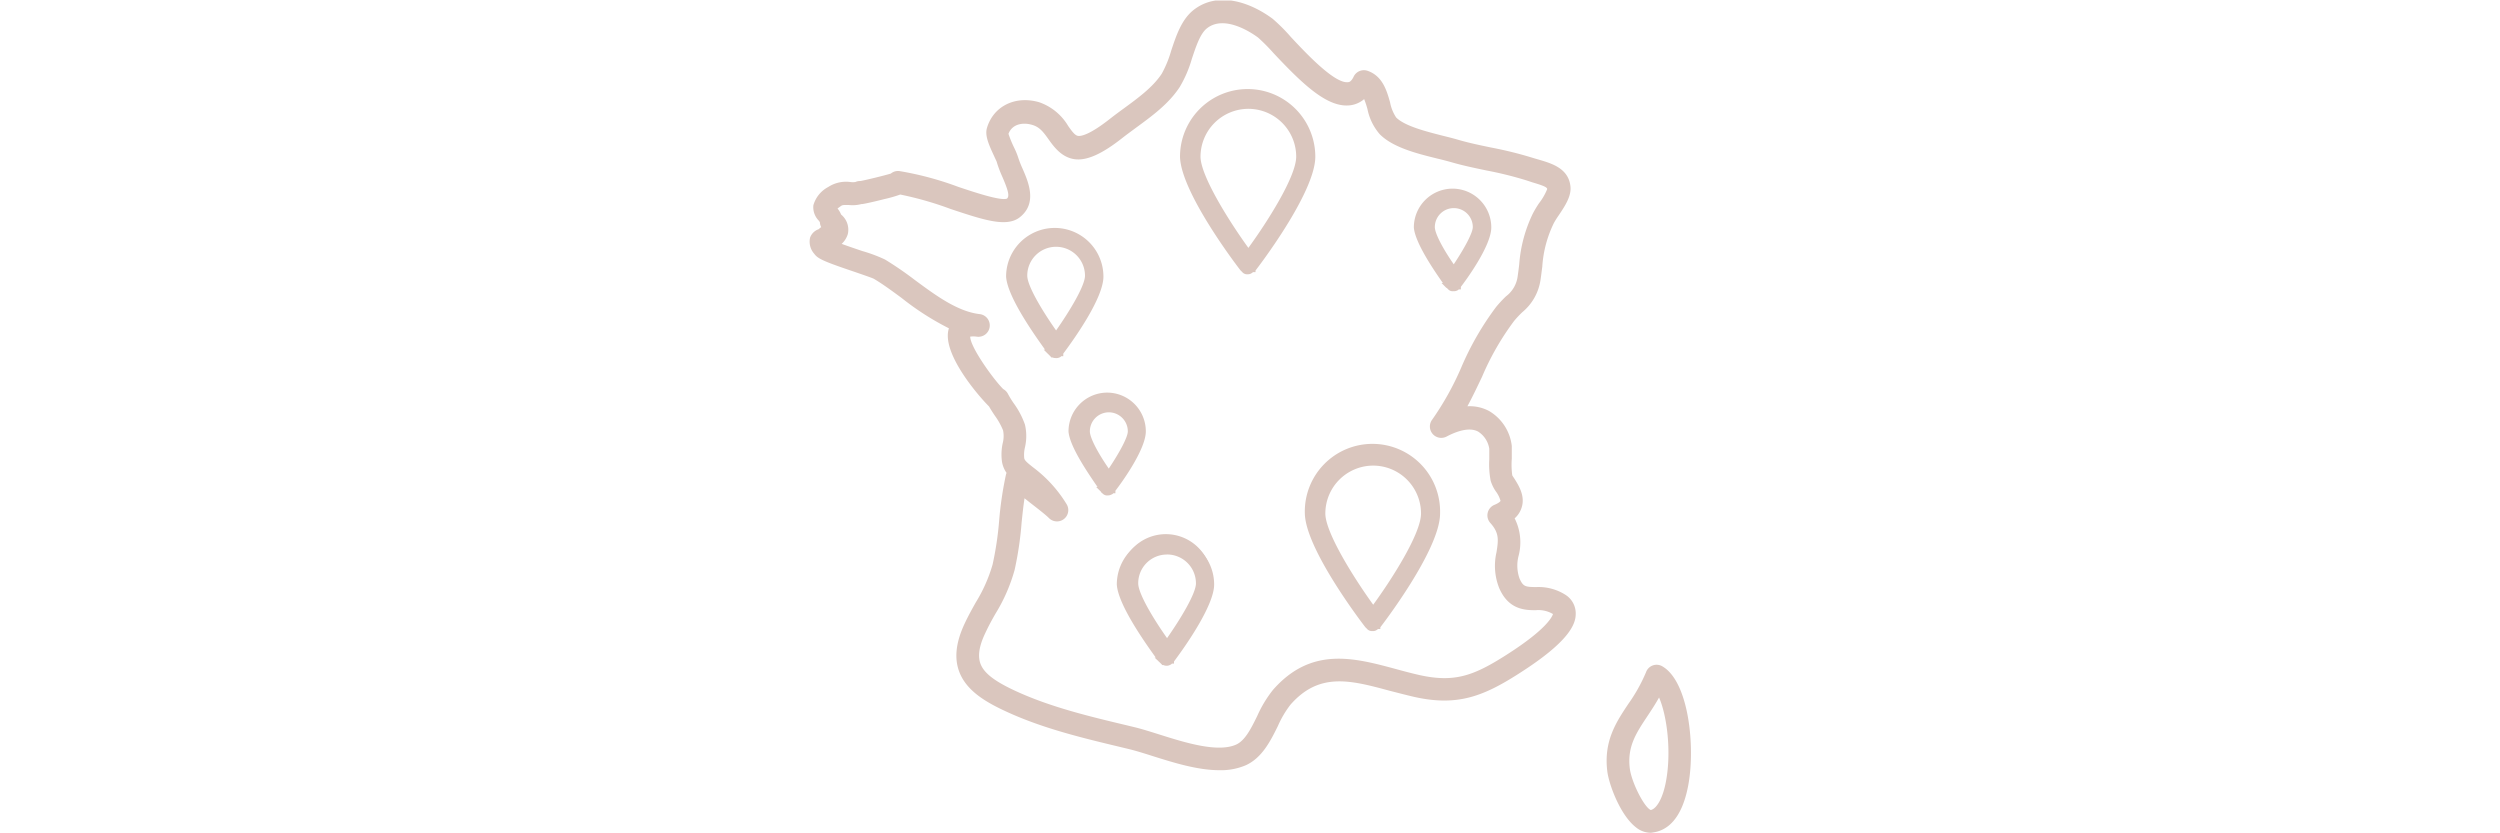<?xml version="1.0" encoding="UTF-8"?>
<svg xmlns="http://www.w3.org/2000/svg" id="Calque_1" data-name="Calque 1" viewBox="-132.99 0 410.97 136.81" width="411" height="137"><rect x="-132.99" y="0" width="410.97" height="136.81" fill="#FFFFFF"/><clipPath id="clip-b423ee58"><rect x="0" y="0" width="144.99" height="136.81" /></clipPath><g clip-path="url(#clip-b423ee58)">
  <defs>
    <style>.cls-1{fill:#dac6be;}</style>
  </defs>
  <title>Plan de travail 6</title>
  <path class="cls-1" d="M138.36,136.81a3.89,3.89,0,0,1-2.4-.88c-2.6-2-4.46-7.06-4.73-9.23-.61-5,1.47-8.09,3.48-11.11a26.92,26.92,0,0,0,2.88-5.16,1.85,1.85,0,0,1,2.66-1c4.39,2.49,5.47,13.25,4.29,19.56-1.09,5.87-3.7,7.45-5.7,7.75A3.43,3.43,0,0,1,138.36,136.81Zm1.38-22.24c-.63,1.13-1.3,2.14-1.93,3.09-1.85,2.79-3.32,5-2.88,8.58.28,2.26,2.37,6.39,3.45,6.83,1-.24,2-2,2.5-4.73C141.79,123.46,141.05,117.58,139.74,114.57Z"/>
  <path class="cls-1" d="M67.43,126.52c-3.56,0-7.53-1.25-10.93-2.32-1.44-.46-2.79-.88-3.91-1.15l-1.24-.3c-6.3-1.51-12.82-3.06-18.82-5.82-3.38-1.55-6.68-3.43-7.86-6.67-.81-2.23-.51-4.8.92-7.85.58-1.24,1.21-2.37,1.82-3.46a25,25,0,0,0,2.77-6.24,53.43,53.43,0,0,0,1.08-7.24,59.08,59.08,0,0,1,1.12-7.55l.09-.28a4.45,4.45,0,0,1-.75-1.86,8.75,8.75,0,0,1,.12-3,4.68,4.68,0,0,0,.06-2.13,11.59,11.59,0,0,0-1.37-2.44c-.34-.51-.66-1-.93-1.48C28,65.15,21.67,57.93,23,53.88a44.94,44.94,0,0,1-7.79-5c-1.61-1.18-3.12-2.3-4.57-3.15-.3-.15-1.82-.67-3-1.08-5.1-1.72-6.18-2.19-6.76-3a3,3,0,0,1-.7-2.68,2.27,2.27,0,0,1,1.41-1.38l.14-.13a1.86,1.86,0,0,1,.28-.21,1.85,1.85,0,0,1-.22-.81,2.32,2.32,0,0,0-.21-.29,3.13,3.13,0,0,1-.86-2.5,4.92,4.92,0,0,1,2.44-3,5.38,5.38,0,0,1,3.63-.82,2.67,2.67,0,0,0,.84,0h0a1.86,1.86,0,0,1,.83-.16c1-.19,3.85-.88,5-1.23a1.84,1.84,0,0,1,1.39-.41h0a52,52,0,0,1,9.69,2.6c2.78.93,7,2.33,8,1.93.48-.4.17-1.43-.75-3.57a19.37,19.37,0,0,1-.9-2.36c0-.13-.27-.61-.43-1-1-2.12-1.55-3.5-1.21-4.67,1.05-3.59,4.66-5.38,8.57-4.25a8.92,8.92,0,0,1,4.78,3.9c.7,1,1.15,1.57,1.64,1.64s1.91-.19,5.2-2.78c.75-.59,1.55-1.18,2.36-1.77,2.32-1.7,4.73-3.46,6.18-5.66a17.74,17.74,0,0,0,1.55-3.77c.84-2.53,1.71-5.15,3.69-6.72,4-3.13,9.29-1.3,13,1.45a29.14,29.14,0,0,1,3,3c2.36,2.52,7.25,7.79,9.45,7.41.11,0,.46-.07.85-.87a1.87,1.87,0,0,1,2.27-1c2.49.84,3.18,3.25,3.73,5.19a6.74,6.74,0,0,0,1,2.49c1.42,1.43,5,2.32,7.65,3,.89.22,1.73.43,2.45.64,1.8.53,3.62.91,5.55,1.31a63.14,63.14,0,0,1,7,1.75l1,.29c2,.6,4.67,1.41,5,4.31.2,1.64-.94,3.32-1.94,4.81a13.54,13.54,0,0,0-.79,1.26,19.06,19.06,0,0,0-1.9,7.19c-.09.66-.17,1.35-.28,2.1a8.49,8.49,0,0,1-3,5.35,17.26,17.26,0,0,0-1.35,1.44,44,44,0,0,0-5.27,9.18c-.77,1.61-1.54,3.25-2.41,4.85a6.67,6.67,0,0,1,3.61.8,7.67,7.67,0,0,1,3.69,5.73c0,.65,0,1.37,0,2.07A13.23,13.23,0,0,0,115.6,78c0,.09.27.45.42.69.69,1.11,1.73,2.79,1.13,4.65A3.88,3.88,0,0,1,116,85.12a8.75,8.75,0,0,1,.67,6.08A6.34,6.34,0,0,0,116.8,95c.6,1.38,1,1.39,2.7,1.42a8.25,8.25,0,0,1,4.9,1.3h0a3.62,3.62,0,0,1,1.64,3.09c0,1.68-1,4.52-9.3,9.8l-.09.06c-5.88,3.76-10.15,5.38-17.17,3.8-1.38-.32-2.74-.68-4-1-6.48-1.75-11.59-3.12-16.34,2.29a16.58,16.58,0,0,0-2.06,3.5c-1.21,2.44-2.58,5.21-5.26,6.44A10.37,10.37,0,0,1,67.43,126.52Zm-32-44.7c-.2,1.31-.34,2.65-.48,4A55.53,55.53,0,0,1,33.8,93.6a28,28,0,0,1-3.13,7.17c-.58,1-1.18,2.11-1.7,3.23-1,2.1-1.25,3.73-.79,5,.57,1.56,2.33,2.92,5.91,4.56,5.67,2.6,12,4.12,18.13,5.58l1.24.3c1.25.3,2.66.75,4.16,1.22,4.27,1.35,9.59,3,12.6,1.65,1.47-.67,2.44-2.62,3.46-4.69a19.61,19.61,0,0,1,2.6-4.31c6.29-7.16,13.32-5.27,20.12-3.44,1.27.35,2.59.7,3.9,1,5.84,1.31,9,.1,14.34-3.3l.09-.06c6.57-4.19,7.45-6.25,7.57-6.66l0,0h0a4.71,4.71,0,0,0-2.84-.63c-1.78,0-4.47-.09-6-3.64a9.88,9.88,0,0,1-.44-5.9c.3-1.95.49-3.12-1-4.78a1.87,1.87,0,0,1,.66-3c.88-.36,1-.65,1-.65a4.64,4.64,0,0,0-.75-1.53,6.31,6.31,0,0,1-.88-1.81,14.68,14.68,0,0,1-.22-3.53c0-.64,0-1.24,0-1.7A4.08,4.08,0,0,0,110,70.86c-1.49-.81-3.65,0-5.2.82a1.87,1.87,0,0,1-2.36-2.78,47.62,47.62,0,0,0,4.77-8.55,47.45,47.45,0,0,1,5.76-10,20.31,20.31,0,0,1,1.61-1.73,4.9,4.9,0,0,0,1.91-3.24c.1-.72.19-1.38.26-2A23,23,0,0,1,119,35a17.8,17.8,0,0,1,1-1.67A9.72,9.72,0,0,0,121.35,31c0-.33-.74-.61-2.39-1.1l-1-.33a60.23,60.23,0,0,0-6.61-1.64c-1.91-.4-3.89-.81-5.84-1.38-.67-.19-1.46-.39-2.29-.59-3.23-.8-7.24-1.79-9.41-4a9,9,0,0,1-2-4.09,14.87,14.87,0,0,0-.55-1.67,4.3,4.3,0,0,1-2.16,1c-3.82.58-8-3.53-12.73-8.55a31.91,31.91,0,0,0-2.54-2.56c-.89-.66-5.47-3.85-8.42-1.52-1.11.88-1.8,3-2.47,5a19.68,19.68,0,0,1-2,4.65c-1.81,2.76-4.5,4.72-7.09,6.62-.77.57-1.53,1.12-2.26,1.69-3.47,2.75-6,3.85-8,3.54s-3.23-1.88-4.14-3.16-1.52-2.12-2.79-2.48c-1.51-.44-3.26-.14-3.87,1.48a18.48,18.48,0,0,0,.94,2.29,12.27,12.27,0,0,1,.63,1.52,17.34,17.34,0,0,0,.74,1.9c1,2.28,2.45,5.71-.44,8-2.17,1.72-6,.43-11.39-1.36A55.31,55.31,0,0,0,15,31.89a21.38,21.38,0,0,1-2.62.75c-1.28.33-3,.73-3.65.82l-.12,0a5.74,5.74,0,0,1-2.08.15c-.7,0-1-.05-1.31.19l-.53.38a4.06,4.06,0,0,1,.59,1,3.22,3.22,0,0,1,1.15,2.94,2,2,0,0,1-.14.53A3.57,3.57,0,0,1,5.37,40c1.12.41,2.48.87,3.4,1.18a24.82,24.82,0,0,1,3.72,1.39,57.33,57.33,0,0,1,4.9,3.36c3.44,2.54,7,5.17,10.61,5.61h0a1.87,1.87,0,1,1-.45,3.71,3.69,3.69,0,0,0-1.05,0c0,1.71,3.8,7,5.43,8.62a1.9,1.9,0,0,1,.79.82h0a15.39,15.39,0,0,0,.93,1.51,13.52,13.52,0,0,1,1.85,3.51,8.25,8.25,0,0,1,0,3.74,5.25,5.25,0,0,0-.12,1.77c.06.38.46.73,1.49,1.54a21.57,21.57,0,0,1,5.46,6,1.86,1.86,0,0,1-2.9,2.3c-.55-.55-1.91-1.6-3.11-2.53Z"/>
  <path class="cls-1" d="M105.1,46.85h0c.12.11.23.11.23.23l.12.11c.11.12.23.12.46.12a.66.66,0,0,0,.46-.12.11.11,0,0,0,.12-.11c.12,0,.12-.12.23-.12v-.11c.81-1,5-6.72,5-9.61a5.91,5.91,0,0,0-11.81,0c.23,2.78,4.4,8.45,5.21,9.61Zm.93-13.2a3.61,3.61,0,0,1,3.59,3.59c0,1.27-1.86,4.4-3.59,6.95-1.74-2.44-3.59-5.56-3.59-6.95A3.61,3.61,0,0,1,106,33.65Z"/>
  <path class="cls-1" d="M105.91,47.78a1,1,0,0,1-.79-.26l-.29-.29-.06,0-.79-.8h.22c-1.41-2-4.56-6.59-4.77-9.1a6.38,6.38,0,0,1,6.36-6.41h0a6.38,6.38,0,0,1,6.37,6.37c0,3.07-4.27,8.83-5,9.77v.42h-.35a.66.66,0,0,1-.27.19A1.23,1.23,0,0,1,105.91,47.78Zm-.16-1,0,0s.07,0,.25,0v-.23h.28l0,0c1.36-1.74,4.88-6.81,4.88-9.32a5.44,5.44,0,0,0-5.43-5.44h0a5.46,5.46,0,0,0-5.43,5.44c.13,1.58,1.78,4.63,4.89,9l.2.28A.77.77,0,0,1,105.75,46.83ZM106,45l-.39-.54C105,43.6,102,39.21,102,37.24a4.06,4.06,0,1,1,8.11,0c0,1.59-2.3,5.2-3.67,7.21Zm0-10.88a3.12,3.12,0,0,0-3.12,3.12c0,1,1.23,3.41,3.11,6.12,1.91-2.87,3.13-5.24,3.13-6.12A3.12,3.12,0,0,0,106,34.12Z"/>
  <path class="cls-1" d="M48.31,80.42h0c.12.12.23.12.23.24l.12.11c.12.12.23.12.46.12a.7.7,0,0,0,.47-.12.11.11,0,0,0,.11-.11c.12,0,.12-.12.23-.12v-.12c.81-1,5-6.71,5-9.6a5.91,5.91,0,1,0-11.81,0c.23,2.77,4.4,8.45,5.21,9.6Zm.93-13.19a3.61,3.61,0,0,1,3.59,3.59c0,1.27-1.86,4.39-3.59,6.94-1.74-2.43-3.59-5.55-3.59-6.94A3.61,3.61,0,0,1,49.24,67.23Z"/>
  <path class="cls-1" d="M49.12,81.35a1,1,0,0,1-.79-.25L48,80.81,48,80.75l-.8-.79h.23c-2-2.9-4.58-6.8-4.77-9.11A6.38,6.38,0,0,1,49,64.45h0a6.37,6.37,0,0,1,6.37,6.37c0,3.07-4.27,8.83-5,9.76V81h-.35a.52.52,0,0,1-.27.19A1.21,1.21,0,0,1,49.12,81.35ZM49,80.41l0,0s.07,0,.25,0v-.23h.28l0,0c1.36-1.75,4.88-6.82,4.88-9.32A5.44,5.44,0,0,0,49,65.38h0a5.46,5.46,0,0,0-5.43,5.44c.13,1.58,1.78,4.62,4.89,9l.2.27A.89.89,0,0,1,49,80.41Zm.29-1.83L48.86,78c-.62-.86-3.68-5.24-3.68-7.21a4.06,4.06,0,1,1,8.11,0c0,1.58-2.3,5.19-3.67,7.2Zm0-10.89a3.13,3.13,0,0,0-3.12,3.13c0,1,1.23,3.41,3.11,6.12,1.94-2.91,3.13-5.23,3.13-6.12A3.13,3.13,0,0,0,49.24,67.69Z"/>
  <path class="cls-1" d="M71.3,44.07h0l.35.35a1,1,0,0,0,.92,0l.12-.12c.11,0,.11-.11.23-.11v-.12H73c1-1.27,9.72-13,9.72-18.41a10.65,10.65,0,0,0-21.3,0c.12,5.44,8.8,17.14,9.84,18.41Zm.93-26.74a8.29,8.29,0,0,1,8.33,8.33c0,3.59-5.32,11.7-8.33,15.75-3-4.06-8.34-12.27-8.34-15.75A8.3,8.3,0,0,1,72.23,17.33Z"/>
  <path class="cls-1" d="M72.11,45a1.07,1.07,0,0,1-.79-.26l-.38-.38c-.1-.11-9.82-12.69-9.95-18.69a11.12,11.12,0,0,1,22.24,0c0,6-9.73,18.59-9.83,18.71h0v.27H73a.52.52,0,0,1-.11.07l0,0A1.1,1.1,0,0,1,72.11,45Zm-.47-1.25.34.34s.24,0,.31,0l.16-.17V43.6h.36c1.64-2.07,9.48-12.93,9.48-17.94a10.18,10.18,0,0,0-20.36,0C62,30.83,70.33,42.14,71.64,43.75Zm.59-1.56-.38-.5c-2.91-3.93-8.42-12.33-8.42-16a8.8,8.8,0,1,1,17.6,0c0,3.69-5.3,11.81-8.43,16Zm0-24.39a7.88,7.88,0,0,0-7.87,7.86c0,3.09,4.57,10.44,7.87,15,2.92-4,7.86-11.65,7.86-15A7.87,7.87,0,0,0,72.23,17.8Z"/>
  <path class="cls-1" d="M91.82,102.72h0l.35.35a.66.66,0,0,0,.46.12.67.67,0,0,0,.46-.12l.12-.11c.11,0,.11-.12.23-.12v-.12h.11c1-1.27,9.73-13,9.73-18.4a10.65,10.65,0,0,0-21.3,0c.12,5.44,8.8,17.13,9.84,18.4ZM92.75,76a8.3,8.3,0,0,1,8.33,8.34c0,3.59-5.33,11.69-8.33,15.74-3-4-8.34-12.27-8.34-15.74A8.31,8.31,0,0,1,92.75,76Z"/>
  <path class="cls-1" d="M92.63,103.65a1.1,1.1,0,0,1-.79-.25l-.38-.38c-.1-.12-9.82-12.69-9.95-18.69a11.12,11.12,0,1,1,22.23,0c0,6-9.73,18.58-9.82,18.7h0v.28h-.35l-.11.06,0,0A1.1,1.1,0,0,1,92.63,103.65Zm-.46-1.24.33.33s.23,0,.31,0l.16-.18v-.27h.36c1.63-2.07,9.48-12.93,9.48-17.94a10.19,10.19,0,0,0-20.37,0C82.56,89.49,90.86,100.81,92.17,102.41Zm.58-1.57-.38-.5c-2.91-3.92-8.43-12.32-8.43-16a8.81,8.81,0,0,1,17.61,0c0,3.69-5.3,11.81-8.43,16Zm0-24.39a7.88,7.88,0,0,0-7.87,7.87c0,3.09,4.57,10.43,7.87,15,2.92-4,7.86-11.64,7.86-15A7.88,7.88,0,0,0,92.75,76.45Z"/>
  <path class="cls-1" d="M39.7,57.84h0l.35.35c.11,0,.23.12.46.12a.67.67,0,0,0,.46-.12s.12,0,.12-.11.11-.12.23-.12v-.11c.69-.93,6.6-8.8,6.6-12.51a7.53,7.53,0,0,0-15.05,0C33.1,49.05,39,56.8,39.7,57.85h0ZM40.62,40a5.18,5.18,0,0,1,5.21,5.21c0,2-2.89,6.6-5.21,9.84-2.31-3.24-5.2-7.87-5.2-9.84A5.17,5.17,0,0,1,40.62,40Z"/>
  <path class="cls-1" d="M40.51,58.77a1.25,1.25,0,0,1-.49-.1h-.19l-.11-.15-1.15-1.14h.23c-1.72-2.4-6.19-8.66-6.4-12a8,8,0,1,1,16,0c0,3.43-4.54,9.9-6.6,12.66v.43h-.34a.61.61,0,0,1-.26.19A1.26,1.26,0,0,1,40.51,58.77Zm-.23-1,.1,0a.37.37,0,0,0,.24,0v-.23l.32,0c3.15-4.2,6.51-9.61,6.51-12.23a7.06,7.06,0,0,0-14.11,0c.19,3.07,4.75,9.44,6.24,11.53.22.31.39.54.48.68Zm.34-1.9-.38-.53C39,53.6,35,47.73,35,45.23a5.68,5.68,0,1,1,11.35,0c0,2.5-4,8.37-5.3,10.11Zm0-15.39a4.73,4.73,0,0,0-4.74,4.75c0,1.67,2.48,5.79,4.74,9,2.27-3.24,4.75-7.36,4.75-9A4.75,4.75,0,0,0,40.62,40.48Z"/>
  <path class="cls-1" d="M57.94,108.42h0l.34.34c.12,0,.24.12.47.12a.68.68,0,0,0,.46-.12s.12,0,.12-.11.11-.12.23-.12v-.11c.69-.93,6.6-8.8,6.6-12.5a7.53,7.53,0,1,0-15,0c.23,3.7,6.13,11.45,6.83,12.5Zm.92-17.83a5.18,5.18,0,0,1,5.21,5.21c0,2-2.89,6.6-5.21,9.84-2.31-3.24-5.21-7.87-5.21-9.84A5.19,5.19,0,0,1,58.86,90.59Z"/>
  <path class="cls-1" d="M58.75,109.35a1.22,1.22,0,0,1-.49-.11h-.19l-.12-.15L56.81,108H57c-1.72-2.4-6.19-8.66-6.4-12a8,8,0,1,1,16,0c0,3.51-4.93,10.42-6.6,12.65V109h-.34a.61.61,0,0,1-.26.19A1.21,1.21,0,0,1,58.75,109.35Zm-.23-1a.25.25,0,0,1,.09,0,.41.41,0,0,0,.25,0v-.23l.32,0c3.15-4.2,6.51-9.61,6.51-12.22a7.06,7.06,0,1,0-14.12,0c.2,3.06,4.75,9.43,6.25,11.52l.48.68Zm.34-1.9-.38-.53c-1.24-1.74-5.29-7.61-5.29-10.11a5.68,5.68,0,1,1,11.35,0c0,2.5-4.05,8.37-5.3,10.11Zm0-15.38a4.71,4.71,0,0,0-4.74,4.74c0,1.67,2.47,5.79,4.74,9,2.27-3.24,4.75-7.36,4.75-9A4.75,4.75,0,0,0,58.86,91.06Z"/>
</g></svg>
